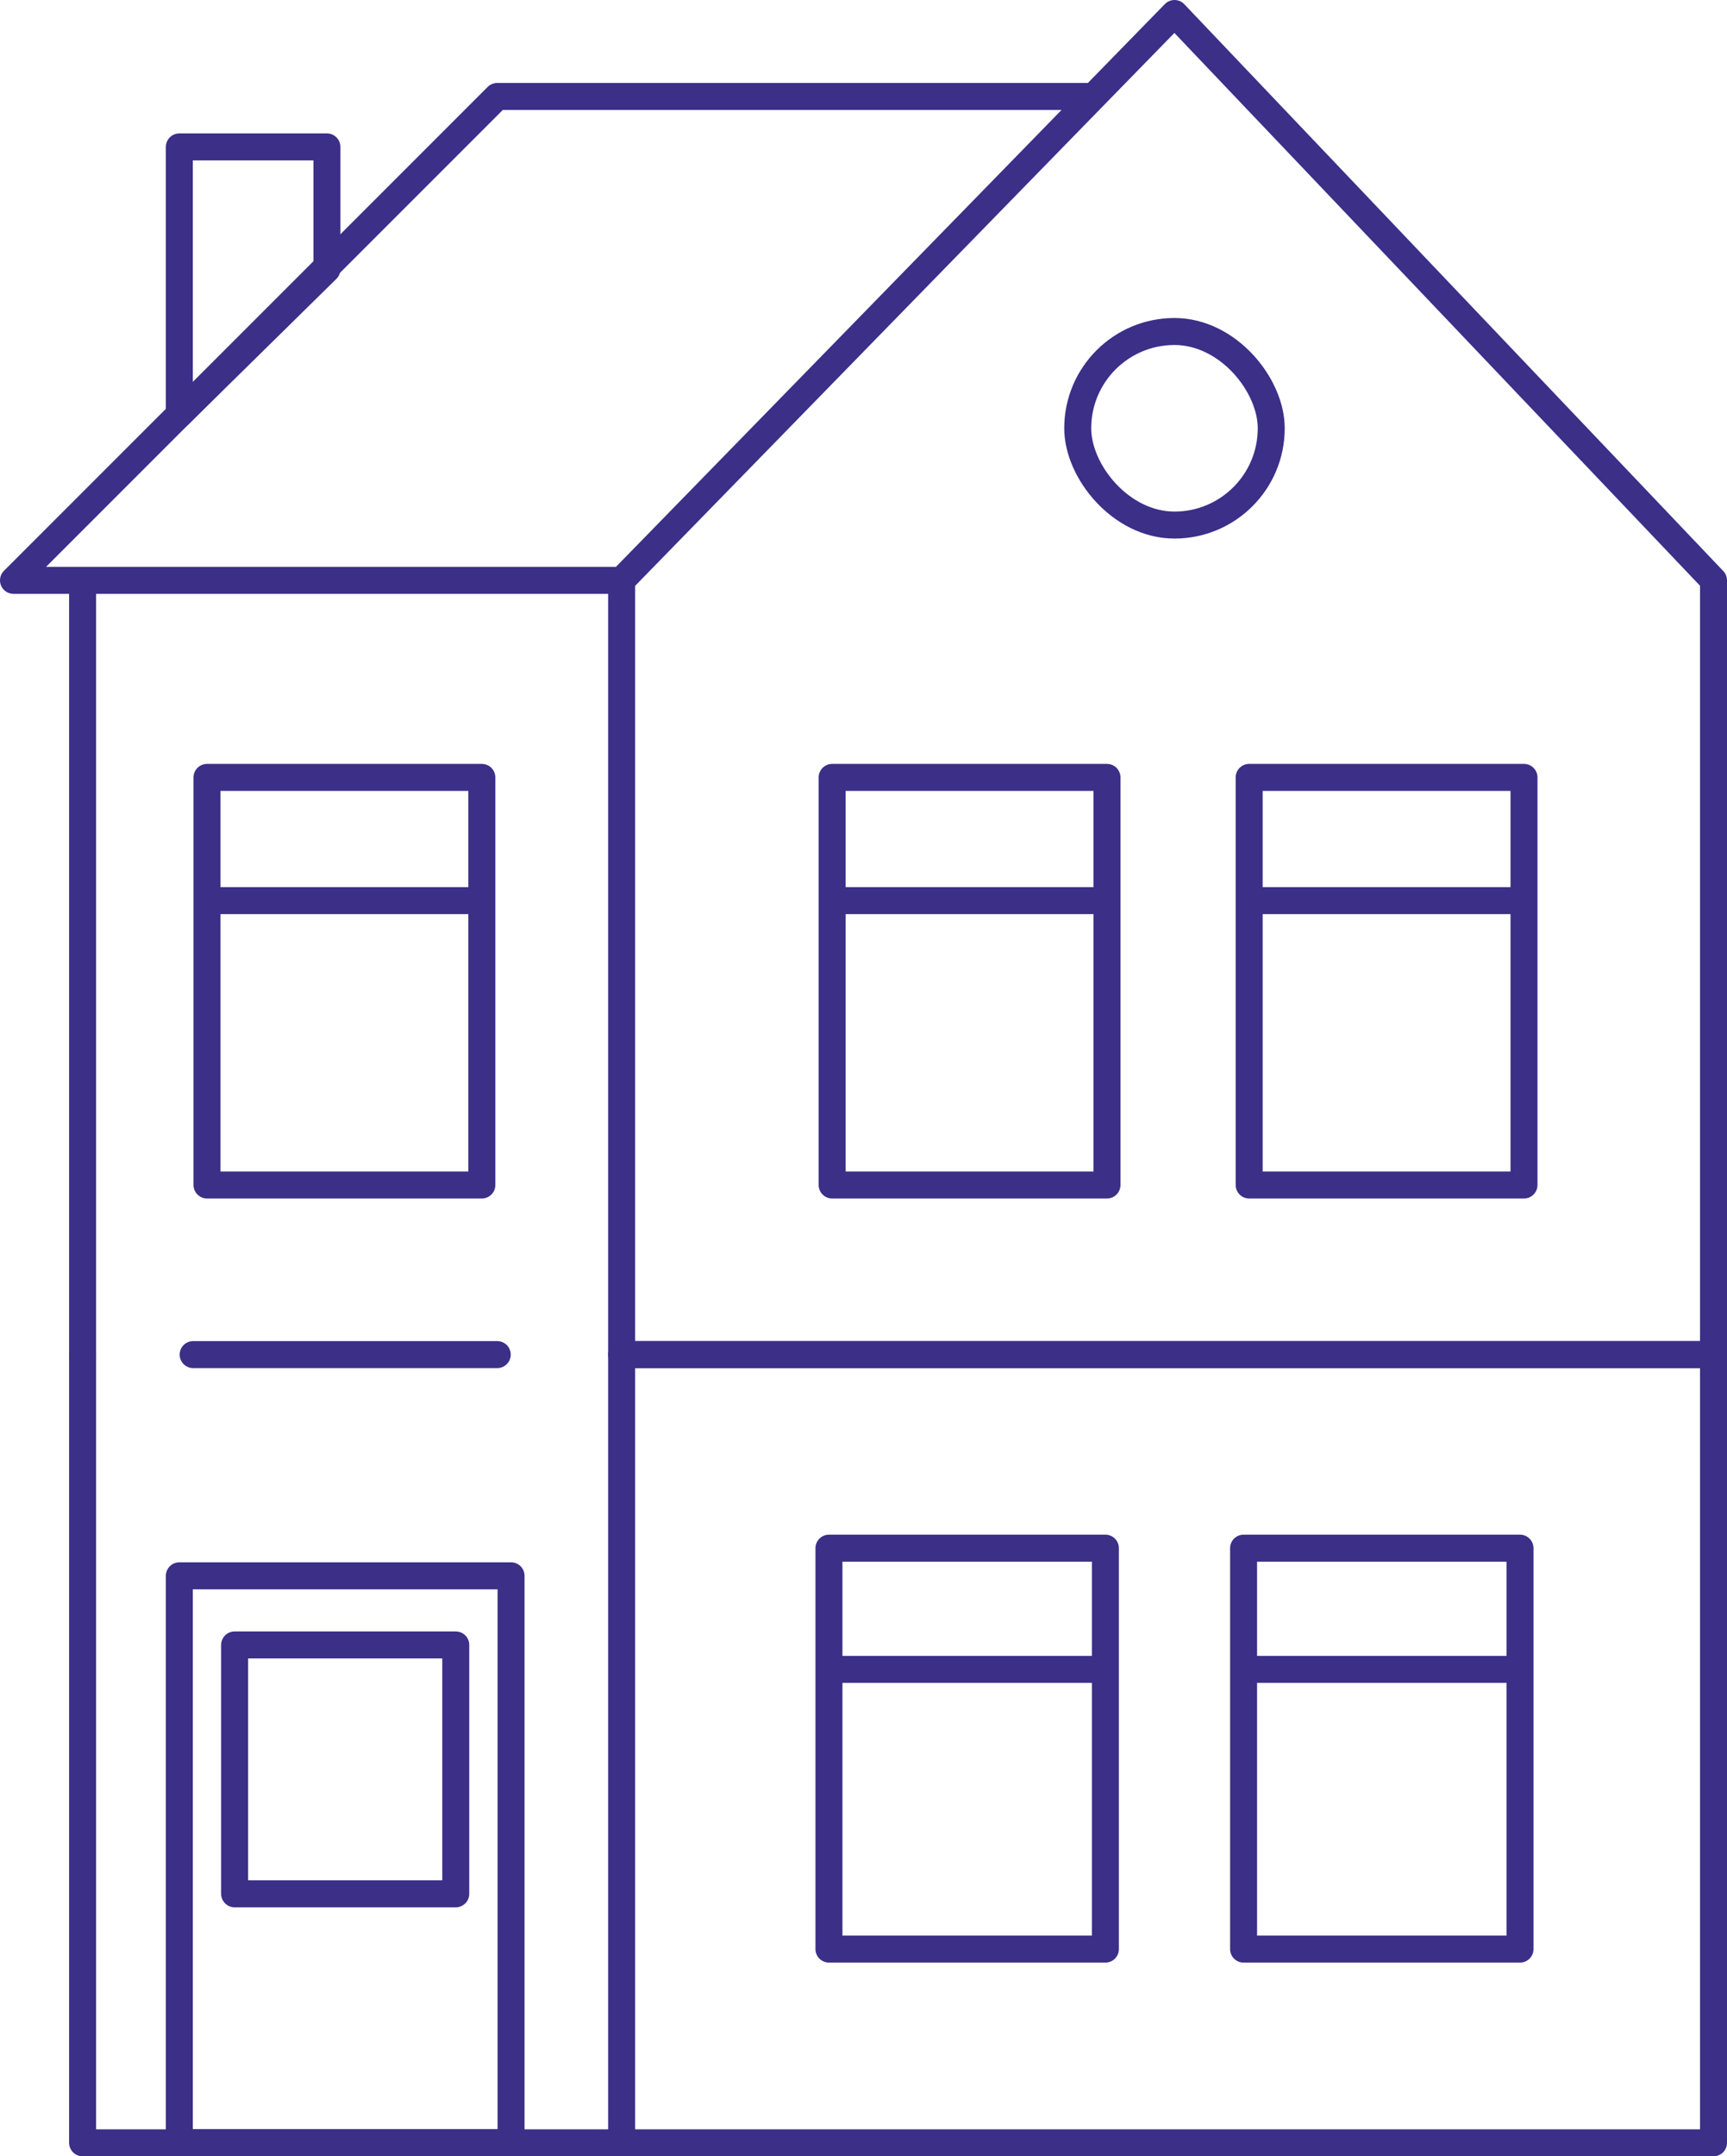 <svg xmlns="http://www.w3.org/2000/svg" width="64" height="79.878" viewBox="0 0 64 79.878">
  <g id="detached" transform="translate(-0.5 -0.5)">
    <path id="Path_480" data-name="Path 480" d="M7.146,5.943h5.469v4.532L7.146,15.854Z" fill="none" stroke="#3b2f88" stroke-linecap="round" stroke-linejoin="round" stroke-width="1"/>
    <path id="Path_481" data-name="Path 481" d="M3.561,50.683v29.2H64v-29.2H23.536" fill="none" stroke="#3b2f88" stroke-linecap="round" stroke-linejoin="round" stroke-width="1"/>
    <path id="Path_482" data-name="Path 482" d="M18.927,50.683H7.658" fill="none" stroke="#3b2f88" stroke-linecap="round" stroke-linejoin="round" stroke-width="1"/>
    <rect id="Rectangle_81" data-name="Rectangle 81" width="12.293" height="21" transform="translate(7.146 58.878)" fill="none" stroke="#3b2f88" stroke-linecap="round" stroke-linejoin="round" stroke-width="1"/>
    <rect id="Rectangle_82" data-name="Rectangle 82" width="8.195" height="9.22" transform="translate(9.195 61.439)" fill="none" stroke="#3b2f88" stroke-linecap="round" stroke-linejoin="round" stroke-width="1"/>
    <rect id="Rectangle_83" data-name="Rectangle 83" width="7.171" height="7.171" rx="3.585" transform="translate(40.439 12.781)" fill="none" stroke="#3b2f88" stroke-linecap="round" stroke-linejoin="round" stroke-width="1"/>
    <path id="Path_483" data-name="Path 483" d="M31.22,62.344V72.707H41.464V62.344m-10.244,0V57.854H41.464v4.491m-10.244,0H41.464" fill="none" stroke="#3b2f88" stroke-linecap="round" stroke-linejoin="round" stroke-width="1"/>
    <path id="Path_484" data-name="Path 484" d="M46.585,62.344V72.707H56.829V62.344m-10.244,0V57.854H56.829v4.491m-10.244,0H56.829" fill="none" stroke="#3b2f88" stroke-linecap="round" stroke-linejoin="round" stroke-width="1"/>
    <path id="Path_485" data-name="Path 485" d="M3.561,22V50.683M3.561,22H23.537M3.561,22H1L18.927,4.073h22.1M23.537,22,41.026,4.073M23.537,22V79.622M41.026,4.073l3-3.073L64,22V50.683H23.537" fill="none" stroke="#3b2f88" stroke-linecap="round" stroke-linejoin="round" stroke-width="1"/>
    <path id="Path_486" data-name="Path 486" d="M31.338,33.863V44.4H41.523V33.863m-10.185,0V29.3H41.523v4.566m-10.185,0H41.523" fill="none" stroke="#3b2f88" stroke-linecap="round" stroke-linejoin="round" stroke-width="1"/>
    <path id="Path_487" data-name="Path 487" d="M8.171,33.863V44.4H18.356V33.863m-10.185,0V29.3H18.356v4.566m-10.185,0H18.356" fill="none" stroke="#3b2f88" stroke-linecap="round" stroke-linejoin="round" stroke-width="1"/>
    <path id="Path_488" data-name="Path 488" d="M46.792,33.863V44.4H56.977V33.863m-10.185,0V29.3H56.977v4.566m-10.185,0H56.977" fill="none" stroke="#3b2f88" stroke-linecap="round" stroke-linejoin="round" stroke-width="1"/>
  </g>
</svg>

